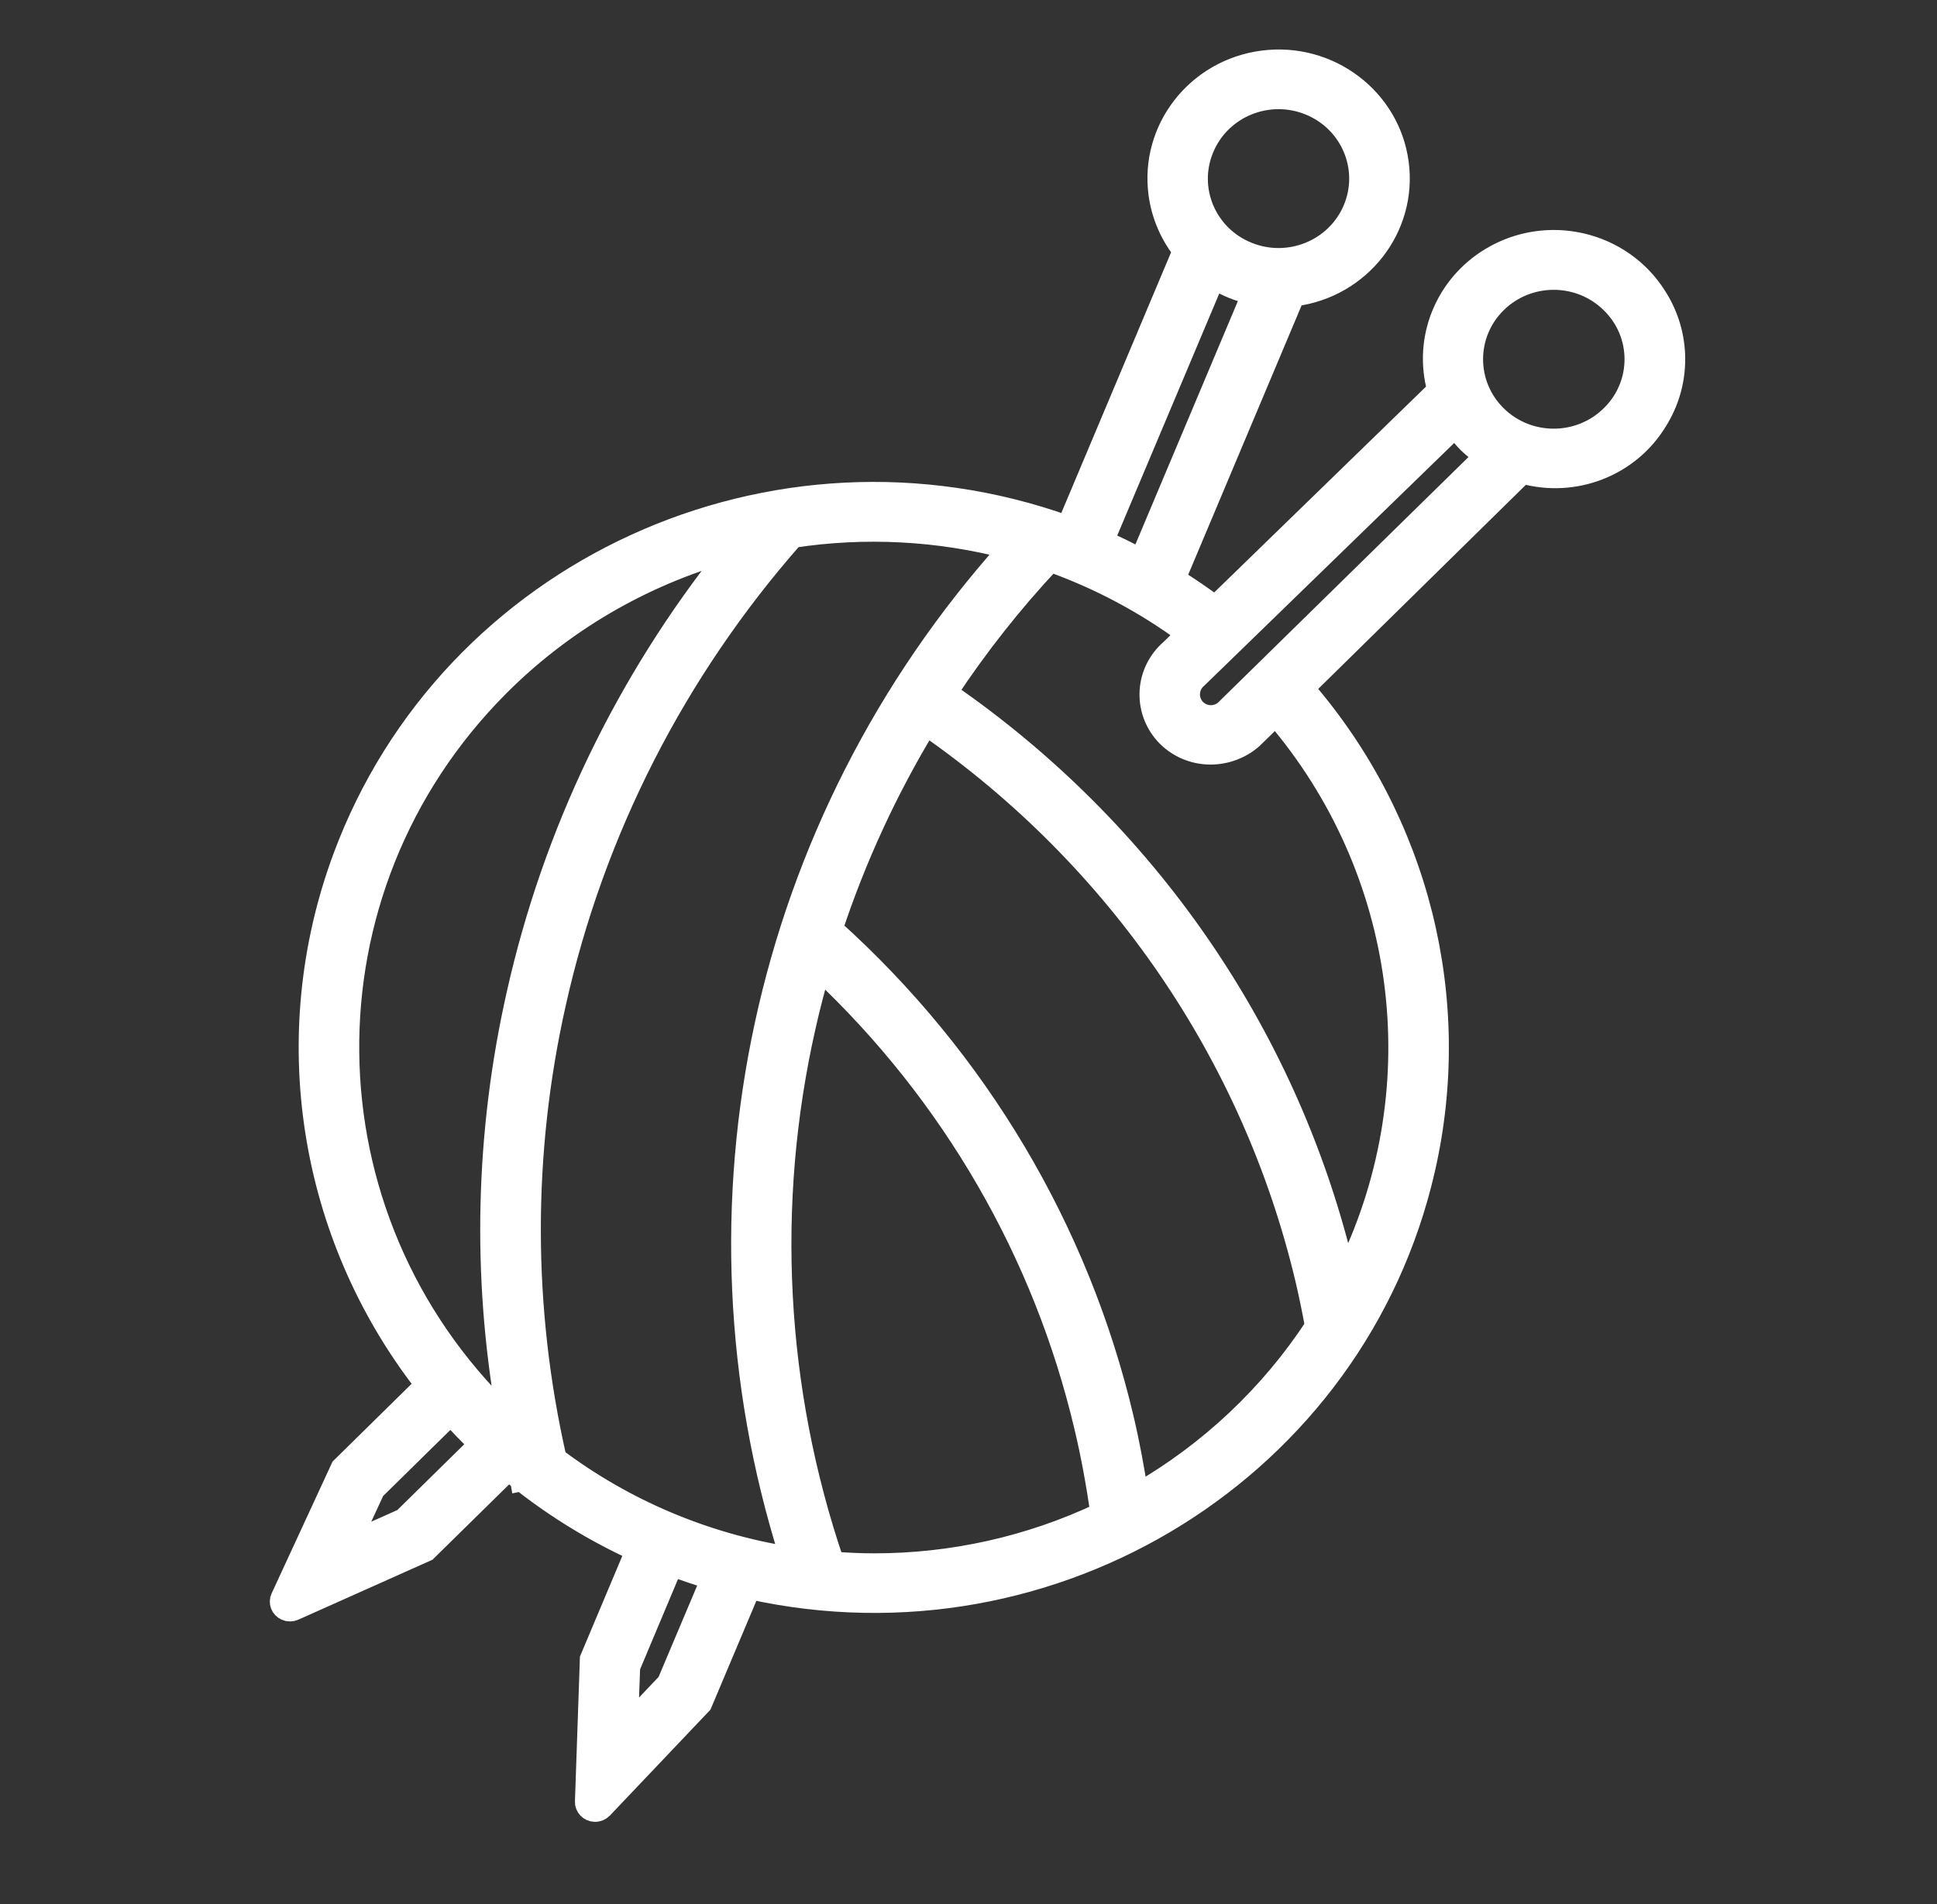 <svg width="60" height="59" xmlns="http://www.w3.org/2000/svg" xmlns:xlink="http://www.w3.org/1999/xlink" xml:space="preserve" overflow="hidden"><rect width="100%" height="100%" fill="#333333" stroke="none"/><g transform="translate(298 -1607)"><path d="M50.461 9.186C49.396 7.454 47.13 6.914 45.398 7.979 44.009 8.833 43.348 10.5 43.774 12.074L37.01 18.761C36.621 18.466 36.221 18.188 35.808 17.926L39.426 9.185C41.445 8.919 42.866 7.066 42.6 5.047 42.334 3.028 40.481 1.607 38.462 1.873 36.443 2.14 35.022 3.992 35.288 6.011 35.373 6.653 35.625 7.261 36.019 7.774L32.498 16.281C23.567 13.031 13.692 17.636 10.442 26.567 8.435 32.083 9.378 38.241 12.943 42.903L10.386 45.462 8.553 49.496C8.482 49.651 8.551 49.833 8.705 49.903 8.786 49.94 8.879 49.94 8.959 49.903L12.994 48.069 15.488 45.576C15.604 45.675 15.722 45.773 15.841 45.869 15.841 45.88 15.846 45.892 15.848 45.903L15.876 45.897C16.944 46.751 18.11 47.476 19.35 48.055L17.969 51.392 17.819 55.821C17.813 55.99 17.946 56.133 18.116 56.139 18.205 56.142 18.291 56.106 18.352 56.041L21.376 52.802 22.851 49.245C32.121 51.326 41.324 45.497 43.404 36.227 44.587 30.959 43.228 25.442 39.734 21.326L46.381 14.68C47.947 15.126 49.618 14.468 50.461 13.075 51.207 11.886 51.207 10.375 50.461 9.186ZM36.671 4.592C37.191 3.338 38.629 2.743 39.883 3.263 41.138 3.783 41.733 5.221 41.213 6.475 40.693 7.729 39.256 8.324 38.002 7.805 36.749 7.291 36.151 5.858 36.666 4.605 36.667 4.601 36.669 4.597 36.671 4.592ZM36.986 8.653C37.333 8.876 37.717 9.036 38.121 9.123L34.737 17.297C34.376 17.103 34.01 16.918 33.631 16.749ZM30.699 17.008C23.191 25.544 20.672 37.374 24.05 48.229 21.467 47.81 19.028 46.76 16.948 45.172 15.909 40.531 15.905 35.719 16.934 31.076 18.106 25.744 20.592 20.79 24.165 16.664 26.344 16.328 28.568 16.445 30.699 17.008ZM22.206 17.099C19.044 21.124 16.832 25.81 15.733 30.809 14.782 35.096 14.679 39.528 15.43 43.855 9.13 37.687 9.022 27.579 15.191 21.279 17.127 19.301 19.545 17.86 22.206 17.099ZM12.28 47.043 10.7 47.761C10.698 47.761 10.694 47.76 10.694 47.757 10.693 47.756 10.693 47.754 10.694 47.753L11.412 46.174 13.729 43.857C14 44.164 14.283 44.461 14.575 44.748ZM20.322 52.126 19.138 53.394C19.136 53.396 19.133 53.397 19.13 53.395 19.129 53.394 19.128 53.392 19.128 53.389L19.19 51.656 20.48 48.534C20.863 48.68 21.252 48.813 21.648 48.932ZM25.398 48.384C23.612 43.041 23.314 37.312 24.537 31.813 24.666 31.228 24.814 30.651 24.974 30.077 28.976 33.903 31.774 38.814 33.025 44.208 33.231 45.085 33.389 45.977 33.516 46.867 31.362 47.902 29.002 48.438 26.611 48.435 26.203 48.435 25.8 48.414 25.398 48.384ZM34.663 46.251C34.54 45.472 34.401 44.694 34.221 43.925 32.867 38.095 29.78 32.811 25.365 28.769 26.08 26.579 27.035 24.474 28.213 22.494 34.024 26.594 38.129 32.683 39.751 39.607 39.865 40.095 39.963 40.591 40.053 41.082 38.686 43.204 36.84 44.974 34.663 46.251ZM40.979 39.437C40.979 39.442 40.971 39.441 40.97 39.437 40.927 39.29 40.908 39.165 40.89 39.09 39.156 31.945 34.88 25.675 28.863 21.451 29.793 20.021 30.841 18.671 31.997 17.415 33.475 17.951 34.865 18.703 36.123 19.645L35.65 20.113C34.874 20.796 34.798 21.978 35.479 22.756 35.833 23.155 36.341 23.383 36.875 23.381 37.344 23.379 37.797 23.207 38.147 22.895L38.853 22.195C42.855 26.956 43.724 33.608 41.079 39.237 41.054 39.287 41.05 39.301 40.979 39.437ZM37.305 21.997C37.038 22.23 36.633 22.204 36.398 21.938 36.164 21.665 36.196 21.254 36.469 21.02 36.472 21.017 36.475 21.015 36.477 21.013L44.325 13.26C44.441 13.43 44.572 13.59 44.715 13.738 44.864 13.881 45.024 14.012 45.194 14.129ZM49.061 12.869C48.101 13.829 46.544 13.829 45.584 12.869 44.624 11.909 44.624 10.352 45.584 9.392 46.544 8.432 48.101 8.432 49.061 9.392 50.021 10.34 50.031 11.886 49.084 12.846 49.076 12.854 49.069 12.861 49.061 12.869Z" stroke="#FFFFFF" stroke-width="0.615" fill="#FFFFFF" transform="matrix(1.017 0 0 1 -298 1607)"/></g></svg>